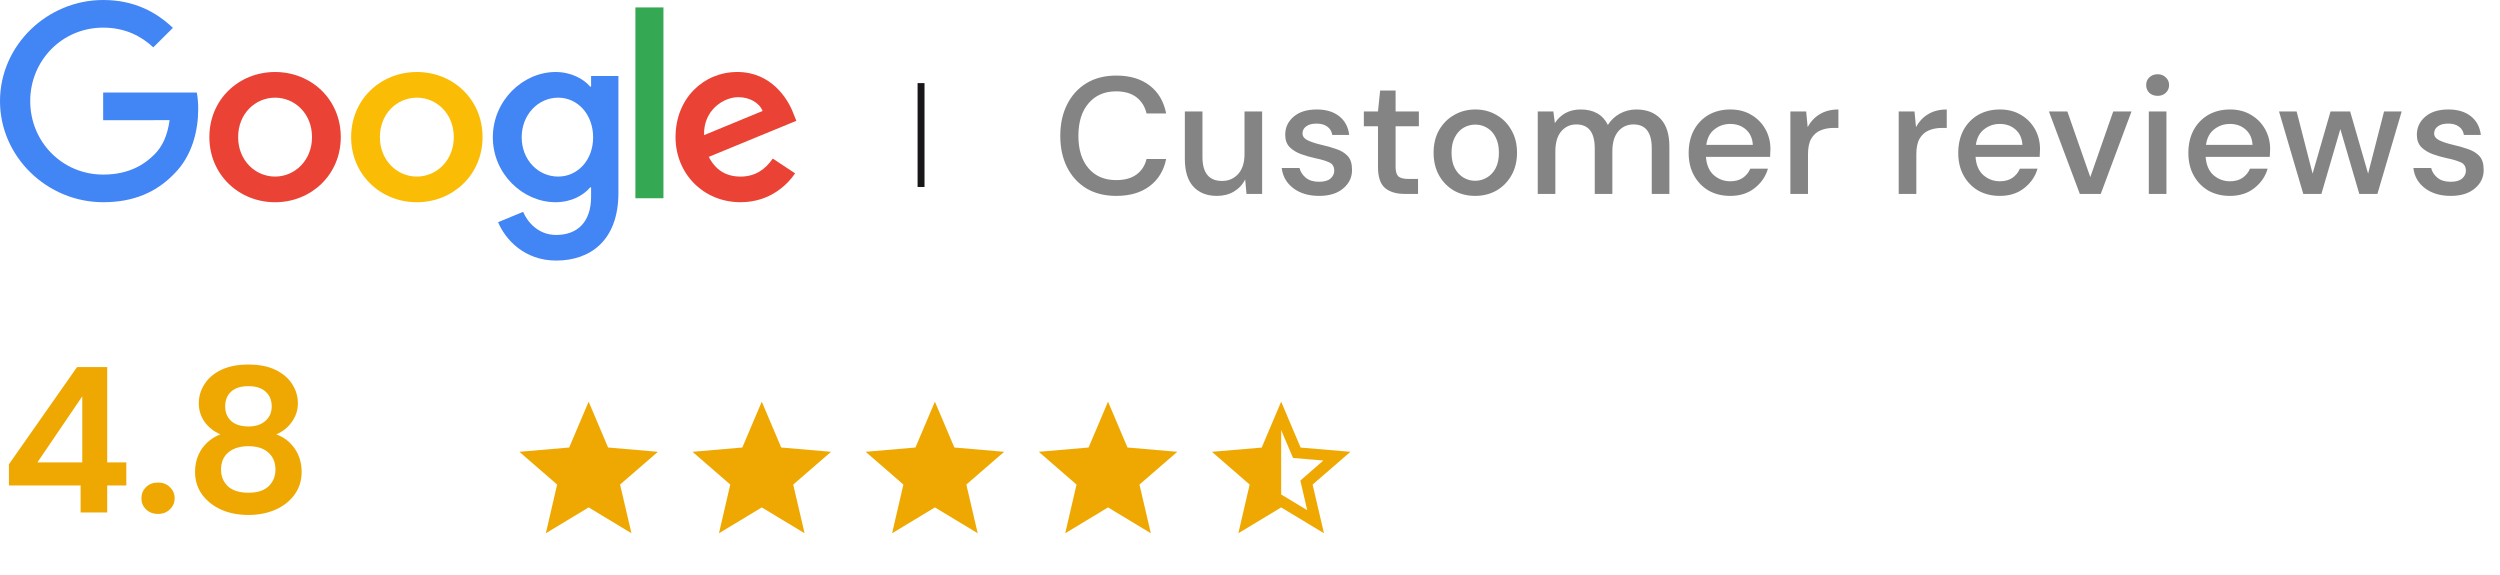 <svg width="361" height="83" viewBox="0 0 361 83" fill="none" xmlns="http://www.w3.org/2000/svg">
<path d="M49.21 19.801C49.21 25.214 44.95 29.203 39.721 29.203C34.493 29.203 30.232 25.214 30.232 19.801C30.232 14.349 34.493 10.398 39.721 10.398C44.95 10.398 49.21 14.349 49.21 19.801ZM45.056 19.801C45.056 16.418 42.587 14.103 39.721 14.103C36.855 14.103 34.386 16.418 34.386 19.801C34.386 23.15 36.855 25.498 39.721 25.498C42.587 25.498 45.056 23.145 45.056 19.801Z" fill="#EA4335"/>
<path d="M69.681 19.801C69.681 25.214 65.421 29.203 60.192 29.203C54.964 29.203 50.703 25.214 50.703 19.801C50.703 14.354 54.964 10.398 60.192 10.398C65.421 10.398 69.681 14.349 69.681 19.801ZM65.527 19.801C65.527 16.418 63.058 14.103 60.192 14.103C57.326 14.103 54.857 16.418 54.857 19.801C54.857 23.15 57.326 25.498 60.192 25.498C63.058 25.498 65.527 23.145 65.527 19.801Z" fill="#FBBC05"/>
<path d="M89.299 10.966V27.847C89.299 34.79 85.179 37.626 80.309 37.626C75.724 37.626 72.965 34.578 71.924 32.086L75.541 30.589C76.185 32.12 77.763 33.926 80.304 33.926C83.422 33.926 85.354 32.014 85.354 28.415V27.062H85.209C84.279 28.203 82.488 29.199 80.228 29.199C75.498 29.199 71.165 25.104 71.165 19.835C71.165 14.527 75.498 10.398 80.228 10.398C82.484 10.398 84.275 11.395 85.209 12.501H85.354V10.971H89.299V10.966ZM85.648 19.835C85.648 16.524 83.426 14.103 80.599 14.103C77.733 14.103 75.332 16.524 75.332 19.835C75.332 23.112 77.733 25.498 80.599 25.498C83.426 25.498 85.648 23.112 85.648 19.835Z" fill="#4285F4"/>
<path d="M95.802 1.072V28.627H91.751V1.072H95.802Z" fill="#34A853"/>
<path d="M111.59 22.896L114.814 25.032C113.774 26.563 111.266 29.199 106.933 29.199C101.56 29.199 97.547 25.07 97.547 19.797C97.547 14.206 101.594 10.395 106.468 10.395C111.377 10.395 113.778 14.278 114.563 16.376L114.994 17.444L102.349 22.65C103.317 24.536 104.822 25.499 106.933 25.499C109.049 25.499 110.516 24.464 111.59 22.896ZM101.666 19.513L110.119 16.024C109.654 14.85 108.255 14.032 106.609 14.032C104.498 14.032 101.56 15.884 101.666 19.513Z" fill="#EA4335"/>
<path d="M14.897 17.355V13.366H28.42C28.552 14.061 28.62 14.884 28.62 15.774C28.62 18.767 27.797 22.467 25.145 25.104C22.565 27.775 19.268 29.199 14.901 29.199C6.806 29.199 0 22.645 0 14.6C0 6.554 6.806 0 14.901 0C19.379 0 22.569 1.747 24.966 4.023L22.134 6.838C20.415 5.235 18.087 3.989 14.897 3.989C8.986 3.989 4.363 8.724 4.363 14.6C4.363 20.475 8.986 25.21 14.897 25.21C18.731 25.21 20.914 23.68 22.313 22.289C23.447 21.162 24.194 19.551 24.488 17.351L14.897 17.355Z" fill="#4285F4"/>
<path d="M161.192 28.288C159.528 28.288 158.088 27.928 156.872 27.208C155.672 26.472 154.744 25.456 154.088 24.16C153.432 22.848 153.104 21.336 153.104 19.624C153.104 17.896 153.432 16.384 154.088 15.088C154.744 13.776 155.672 12.752 156.872 12.016C158.088 11.28 159.528 10.912 161.192 10.912C163.16 10.912 164.768 11.392 166.016 12.352C167.264 13.312 168.056 14.656 168.392 16.384H165.56C165.336 15.408 164.856 14.632 164.12 14.056C163.384 13.48 162.4 13.192 161.168 13.192C159.488 13.192 158.16 13.768 157.184 14.92C156.208 16.056 155.72 17.624 155.72 19.624C155.72 21.608 156.208 23.168 157.184 24.304C158.16 25.44 159.488 26.008 161.168 26.008C162.4 26.008 163.384 25.736 164.12 25.192C164.856 24.648 165.336 23.904 165.56 22.96H168.392C168.056 24.624 167.264 25.928 166.016 26.872C164.768 27.816 163.16 28.288 161.192 28.288ZM175.724 28.288C174.284 28.288 173.148 27.84 172.316 26.944C171.5 26.048 171.092 24.712 171.092 22.936V16.096H173.636V22.672C173.636 24.976 174.58 26.128 176.468 26.128C177.412 26.128 178.188 25.792 178.796 25.12C179.404 24.448 179.708 23.488 179.708 22.24V16.096H182.252V28H179.996L179.804 25.912C179.436 26.648 178.892 27.232 178.172 27.664C177.468 28.08 176.652 28.288 175.724 28.288ZM190.481 28.288C188.977 28.288 187.737 27.92 186.761 27.184C185.785 26.448 185.225 25.472 185.081 24.256H187.649C187.777 24.8 188.081 25.272 188.561 25.672C189.041 26.056 189.673 26.248 190.457 26.248C191.225 26.248 191.785 26.088 192.137 25.768C192.489 25.448 192.665 25.08 192.665 24.664C192.665 24.056 192.417 23.648 191.921 23.44C191.441 23.216 190.769 23.016 189.905 22.84C189.233 22.696 188.561 22.504 187.889 22.264C187.233 22.024 186.681 21.688 186.233 21.256C185.801 20.808 185.585 20.208 185.585 19.456C185.585 18.416 185.985 17.552 186.785 16.864C187.585 16.16 188.705 15.808 190.145 15.808C191.473 15.808 192.545 16.128 193.361 16.768C194.193 17.408 194.681 18.312 194.825 19.48H192.377C192.297 18.968 192.057 18.568 191.657 18.28C191.273 17.992 190.753 17.848 190.097 17.848C189.457 17.848 188.961 17.984 188.609 18.256C188.257 18.512 188.081 18.848 188.081 19.264C188.081 19.68 188.321 20.008 188.801 20.248C189.297 20.488 189.945 20.704 190.745 20.896C191.545 21.072 192.281 21.28 192.953 21.52C193.641 21.744 194.193 22.08 194.609 22.528C195.025 22.976 195.233 23.632 195.233 24.496C195.249 25.584 194.825 26.488 193.961 27.208C193.113 27.928 191.953 28.288 190.481 28.288ZM202.797 28C201.629 28 200.701 27.72 200.013 27.16C199.325 26.584 198.981 25.568 198.981 24.112V18.232H196.941V16.096H198.981L199.293 13.072H201.525V16.096H204.885V18.232H201.525V24.112C201.525 24.768 201.661 25.224 201.933 25.48C202.221 25.72 202.709 25.84 203.397 25.84H204.765V28H202.797ZM213.011 28.288C211.875 28.288 210.851 28.032 209.939 27.52C209.043 26.992 208.331 26.264 207.803 25.336C207.275 24.392 207.011 23.296 207.011 22.048C207.011 20.8 207.275 19.712 207.803 18.784C208.347 17.84 209.075 17.112 209.987 16.6C210.899 16.072 211.915 15.808 213.035 15.808C214.171 15.808 215.187 16.072 216.083 16.6C216.995 17.112 217.715 17.84 218.243 18.784C218.787 19.712 219.059 20.8 219.059 22.048C219.059 23.296 218.787 24.392 218.243 25.336C217.715 26.264 216.995 26.992 216.083 27.52C215.171 28.032 214.147 28.288 213.011 28.288ZM213.011 26.104C213.619 26.104 214.179 25.952 214.691 25.648C215.219 25.344 215.643 24.896 215.963 24.304C216.283 23.696 216.443 22.944 216.443 22.048C216.443 21.152 216.283 20.408 215.963 19.816C215.659 19.208 215.243 18.752 214.715 18.448C214.203 18.144 213.643 17.992 213.035 17.992C212.427 17.992 211.859 18.144 211.331 18.448C210.819 18.752 210.403 19.208 210.083 19.816C209.763 20.408 209.603 21.152 209.603 22.048C209.603 22.944 209.763 23.696 210.083 24.304C210.403 24.896 210.819 25.344 211.331 25.648C211.843 25.952 212.403 26.104 213.011 26.104ZM222.05 28V16.096H224.306L224.522 17.776C224.906 17.168 225.41 16.688 226.034 16.336C226.674 15.984 227.41 15.808 228.242 15.808C230.13 15.808 231.442 16.552 232.178 18.04C232.61 17.352 233.186 16.808 233.906 16.408C234.642 16.008 235.434 15.808 236.282 15.808C237.77 15.808 238.938 16.256 239.786 17.152C240.634 18.048 241.058 19.384 241.058 21.16V28H238.514V21.424C238.514 19.12 237.634 17.968 235.874 17.968C234.978 17.968 234.242 18.304 233.666 18.976C233.106 19.648 232.826 20.608 232.826 21.856V28H230.282V21.424C230.282 19.12 229.394 17.968 227.618 17.968C226.738 17.968 226.01 18.304 225.434 18.976C224.874 19.648 224.594 20.608 224.594 21.856V28H222.05ZM249.843 28.288C248.675 28.288 247.635 28.032 246.723 27.52C245.827 26.992 245.123 26.264 244.611 25.336C244.099 24.408 243.843 23.328 243.843 22.096C243.843 20.848 244.091 19.752 244.587 18.808C245.099 17.864 245.803 17.128 246.699 16.6C247.611 16.072 248.667 15.808 249.867 15.808C251.035 15.808 252.051 16.072 252.915 16.6C253.779 17.112 254.451 17.8 254.931 18.664C255.411 19.528 255.651 20.48 255.651 21.52C255.651 21.68 255.643 21.856 255.627 22.048C255.627 22.224 255.619 22.424 255.603 22.648H246.339C246.419 23.8 246.795 24.68 247.467 25.288C248.155 25.88 248.947 26.176 249.843 26.176C250.563 26.176 251.163 26.016 251.643 25.696C252.139 25.36 252.507 24.912 252.747 24.352H255.291C254.971 25.472 254.331 26.408 253.371 27.16C252.427 27.912 251.251 28.288 249.843 28.288ZM249.843 17.896C248.995 17.896 248.243 18.152 247.587 18.664C246.931 19.16 246.531 19.912 246.387 20.92H253.107C253.059 19.992 252.731 19.256 252.123 18.712C251.515 18.168 250.755 17.896 249.843 17.896ZM258.53 28V16.096H260.81L261.026 18.352C261.442 17.568 262.018 16.952 262.754 16.504C263.506 16.04 264.41 15.808 265.466 15.808V18.472H264.77C264.066 18.472 263.434 18.592 262.874 18.832C262.33 19.056 261.89 19.448 261.554 20.008C261.234 20.552 261.074 21.312 261.074 22.288V28H258.53ZM274.174 28V16.096H276.454L276.67 18.352C277.086 17.568 277.662 16.952 278.398 16.504C279.15 16.04 280.054 15.808 281.11 15.808V18.472H280.414C279.71 18.472 279.078 18.592 278.518 18.832C277.974 19.056 277.534 19.448 277.198 20.008C276.878 20.552 276.718 21.312 276.718 22.288V28H274.174ZM288.771 28.288C287.603 28.288 286.563 28.032 285.651 27.52C284.755 26.992 284.051 26.264 283.539 25.336C283.027 24.408 282.771 23.328 282.771 22.096C282.771 20.848 283.019 19.752 283.515 18.808C284.027 17.864 284.731 17.128 285.627 16.6C286.539 16.072 287.595 15.808 288.795 15.808C289.963 15.808 290.979 16.072 291.843 16.6C292.707 17.112 293.379 17.8 293.859 18.664C294.339 19.528 294.579 20.48 294.579 21.52C294.579 21.68 294.571 21.856 294.555 22.048C294.555 22.224 294.547 22.424 294.531 22.648H285.267C285.347 23.8 285.723 24.68 286.395 25.288C287.083 25.88 287.875 26.176 288.771 26.176C289.491 26.176 290.091 26.016 290.571 25.696C291.067 25.36 291.435 24.912 291.675 24.352H294.219C293.899 25.472 293.259 26.408 292.299 27.16C291.355 27.912 290.179 28.288 288.771 28.288ZM288.771 17.896C287.923 17.896 287.171 18.152 286.515 18.664C285.859 19.16 285.459 19.912 285.315 20.92H292.035C291.987 19.992 291.659 19.256 291.051 18.712C290.443 18.168 289.683 17.896 288.771 17.896ZM300.326 28L295.862 16.096H298.526L301.838 25.576L305.15 16.096H307.79L303.35 28H300.326ZM311.561 13.84C311.081 13.84 310.681 13.696 310.361 13.408C310.057 13.104 309.905 12.728 309.905 12.28C309.905 11.832 310.057 11.464 310.361 11.176C310.681 10.872 311.081 10.72 311.561 10.72C312.041 10.72 312.433 10.872 312.737 11.176C313.057 11.464 313.217 11.832 313.217 12.28C313.217 12.728 313.057 13.104 312.737 13.408C312.433 13.696 312.041 13.84 311.561 13.84ZM310.289 28V16.096H312.833V28H310.289ZM321.999 28.288C320.831 28.288 319.791 28.032 318.879 27.52C317.983 26.992 317.279 26.264 316.767 25.336C316.255 24.408 315.999 23.328 315.999 22.096C315.999 20.848 316.247 19.752 316.743 18.808C317.255 17.864 317.959 17.128 318.855 16.6C319.767 16.072 320.823 15.808 322.023 15.808C323.191 15.808 324.207 16.072 325.071 16.6C325.935 17.112 326.607 17.8 327.087 18.664C327.567 19.528 327.807 20.48 327.807 21.52C327.807 21.68 327.799 21.856 327.783 22.048C327.783 22.224 327.775 22.424 327.759 22.648H318.495C318.575 23.8 318.951 24.68 319.623 25.288C320.311 25.88 321.103 26.176 321.999 26.176C322.719 26.176 323.319 26.016 323.799 25.696C324.295 25.36 324.663 24.912 324.903 24.352H327.447C327.127 25.472 326.487 26.408 325.527 27.16C324.583 27.912 323.407 28.288 321.999 28.288ZM321.999 17.896C321.151 17.896 320.399 18.152 319.743 18.664C319.087 19.16 318.687 19.912 318.543 20.92H325.263C325.215 19.992 324.887 19.256 324.279 18.712C323.671 18.168 322.911 17.896 321.999 17.896ZM332.594 28L329.09 16.096H331.634L333.938 25.072L336.53 16.096H339.362L341.954 25.072L344.258 16.096H346.802L343.298 28H340.682L337.946 18.64L335.21 28H332.594ZM353.89 28.288C352.386 28.288 351.146 27.92 350.17 27.184C349.194 26.448 348.634 25.472 348.49 24.256H351.058C351.186 24.8 351.49 25.272 351.97 25.672C352.45 26.056 353.082 26.248 353.866 26.248C354.634 26.248 355.194 26.088 355.546 25.768C355.898 25.448 356.074 25.08 356.074 24.664C356.074 24.056 355.826 23.648 355.33 23.44C354.85 23.216 354.178 23.016 353.314 22.84C352.642 22.696 351.97 22.504 351.298 22.264C350.642 22.024 350.09 21.688 349.642 21.256C349.21 20.808 348.994 20.208 348.994 19.456C348.994 18.416 349.394 17.552 350.194 16.864C350.994 16.16 352.114 15.808 353.554 15.808C354.882 15.808 355.954 16.128 356.77 16.768C357.602 17.408 358.09 18.312 358.234 19.48H355.786C355.706 18.968 355.466 18.568 355.066 18.28C354.682 17.992 354.162 17.848 353.506 17.848C352.866 17.848 352.37 17.984 352.018 18.256C351.666 18.512 351.49 18.848 351.49 19.264C351.49 19.68 351.73 20.008 352.21 20.248C352.706 20.488 353.354 20.704 354.154 20.896C354.954 21.072 355.69 21.28 356.362 21.52C357.05 21.744 357.602 22.08 358.018 22.528C358.434 22.976 358.642 23.632 358.642 24.496C358.658 25.584 358.234 26.488 357.37 27.208C356.522 27.928 355.362 28.288 353.89 28.288Z" fill="#858485"/>
<path d="M133 12L133 27" stroke="#181618"/>
<path d="M11.64 74V70.1H1.29V67.04L11.13 53H15.48V66.77H18.24V70.1H15.48V74H11.64ZM5.4 66.77H11.88V57.23L5.4 66.77ZM22.819 74.21C22.119 74.21 21.539 73.99 21.079 73.55C20.639 73.11 20.419 72.58 20.419 71.96C20.419 71.32 20.639 70.78 21.079 70.34C21.539 69.9 22.119 69.68 22.819 69.68C23.519 69.68 24.089 69.9 24.529 70.34C24.989 70.78 25.219 71.32 25.219 71.96C25.219 72.58 24.989 73.11 24.529 73.55C24.089 73.99 23.519 74.21 22.819 74.21ZM35.876 74.36C34.436 74.36 33.136 74.11 31.976 73.61C30.816 73.09 29.886 72.36 29.186 71.42C28.506 70.48 28.166 69.39 28.166 68.15C28.166 66.87 28.496 65.75 29.156 64.79C29.836 63.83 30.726 63.14 31.826 62.72C30.866 62.3 30.106 61.7 29.546 60.92C28.986 60.12 28.706 59.23 28.706 58.25C28.706 57.25 28.976 56.33 29.516 55.49C30.056 54.63 30.856 53.94 31.916 53.42C32.996 52.9 34.316 52.64 35.876 52.64C37.436 52.64 38.746 52.9 39.806 53.42C40.866 53.94 41.666 54.63 42.206 55.49C42.746 56.33 43.016 57.25 43.016 58.25C43.016 59.21 42.726 60.1 42.146 60.92C41.586 61.72 40.836 62.32 39.896 62.72C41.016 63.14 41.906 63.83 42.566 64.79C43.226 65.75 43.556 66.87 43.556 68.15C43.556 69.39 43.216 70.48 42.536 71.42C41.856 72.36 40.926 73.09 39.746 73.61C38.586 74.11 37.296 74.36 35.876 74.36ZM35.876 61.58C36.916 61.58 37.736 61.31 38.336 60.77C38.936 60.23 39.236 59.54 39.236 58.7C39.236 57.78 38.936 57.06 38.336 56.54C37.756 56.02 36.936 55.76 35.876 55.76C34.796 55.76 33.966 56.02 33.386 56.54C32.806 57.06 32.516 57.78 32.516 58.7C32.516 59.56 32.806 60.26 33.386 60.8C33.986 61.32 34.816 61.58 35.876 61.58ZM35.876 71.15C37.156 71.15 38.126 70.84 38.786 70.22C39.446 69.58 39.776 68.78 39.776 67.82C39.776 66.76 39.426 65.93 38.726 65.33C38.046 64.73 37.096 64.43 35.876 64.43C34.656 64.43 33.686 64.73 32.966 65.33C32.266 65.93 31.916 66.76 31.916 67.82C31.916 68.78 32.246 69.58 32.906 70.22C33.586 70.84 34.576 71.15 35.876 71.15Z" fill="#EEA801"/>
<path d="M85 73.27L91.18 77L89.54 69.97L95 65.24L87.81 64.62L85 58L82.19 64.62L75 65.24L80.45 69.97L78.82 77L85 73.27Z" fill="#EEA801"/>
<path d="M110 73.27L116.18 77L114.54 69.97L120 65.24L112.81 64.62L110 58L107.19 64.62L100 65.24L105.45 69.97L103.82 77L110 73.27Z" fill="#EEA801"/>
<path d="M135 73.27L141.18 77L139.54 69.97L145 65.24L137.81 64.62L135 58L132.19 64.62L125 65.24L130.45 69.97L128.82 77L135 73.27Z" fill="#EEA801"/>
<path d="M160 73.27L166.18 77L164.54 69.97L170 65.24L162.81 64.62L160 58L157.19 64.62L150 65.24L155.45 69.97L153.82 77L160 73.27Z" fill="#EEA801"/>
<path d="M185 71.4V62.1L186.71 66.13L191.09 66.5L187.77 69.39L188.76 73.67L185 71.4ZM195 65.24L187.81 64.63L185 58L182.19 64.63L175 65.24L180.45 69.97L178.82 77L185 73.27L191.18 77L189.54 69.97L195 65.24Z" fill="#EEA801"/>
</svg>
